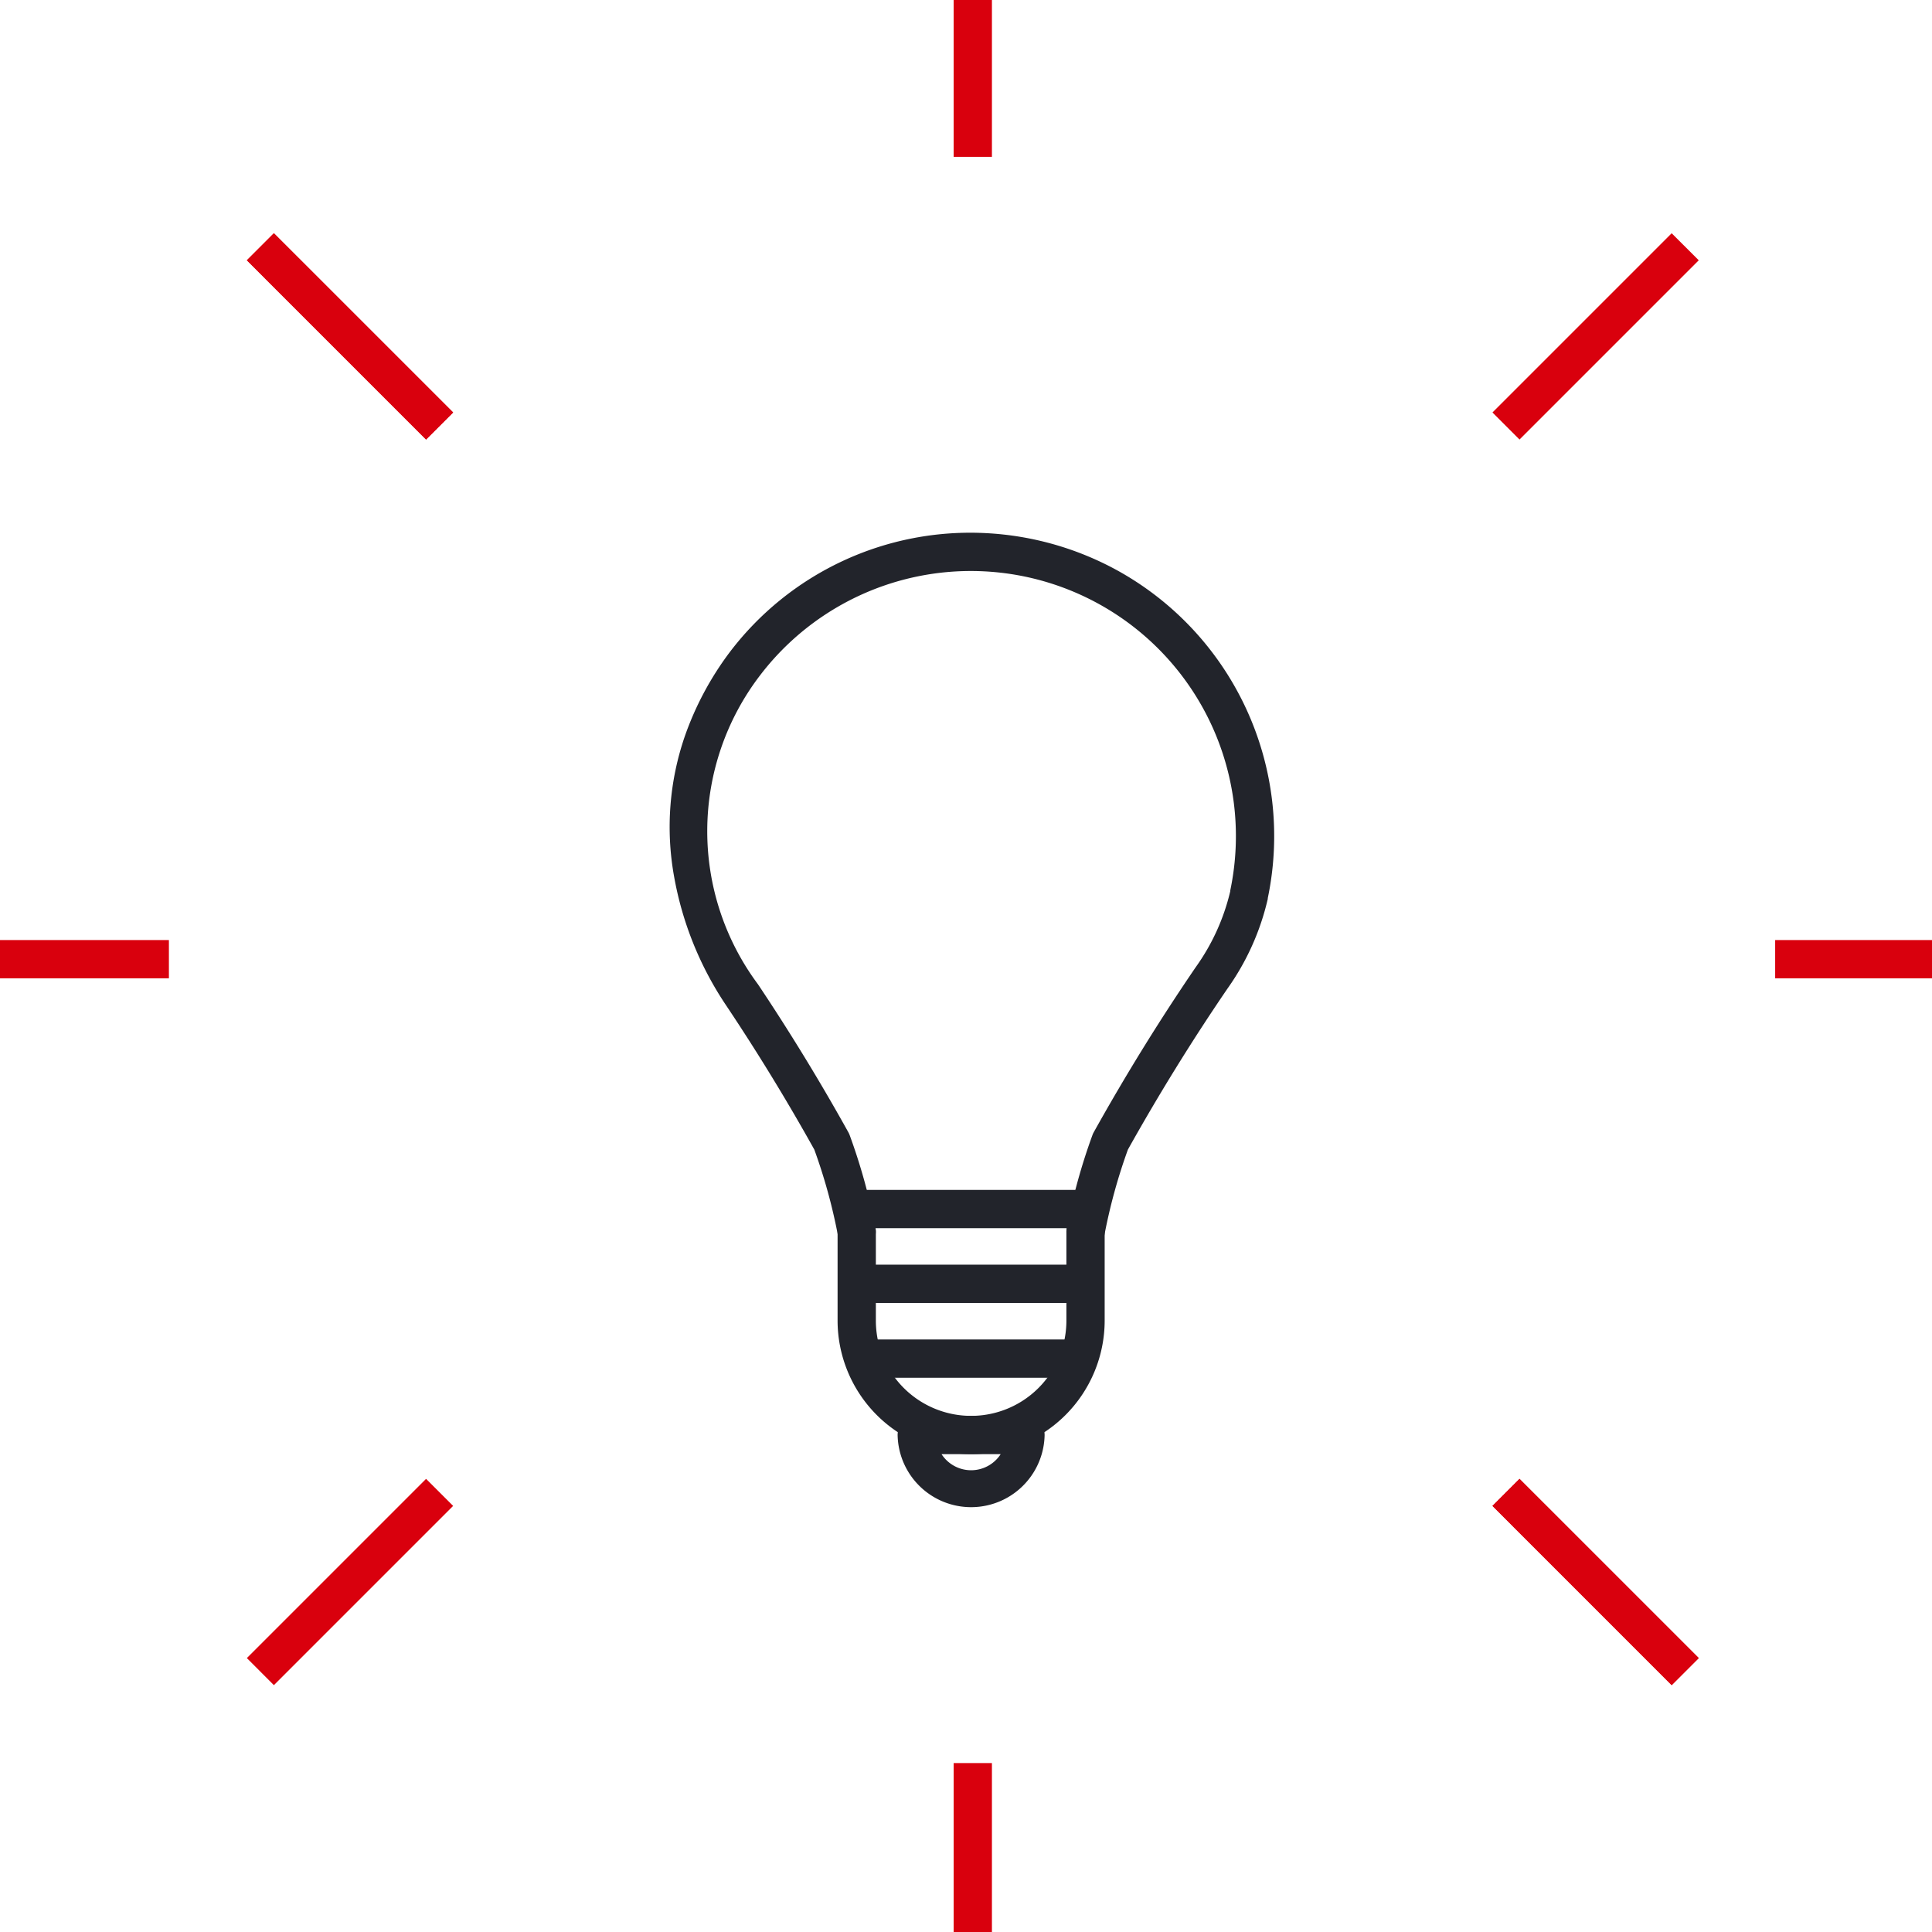 <?xml version="1.0" encoding="UTF-8" standalone="no"?>
<svg
   width="75.722"
   height="75.721"
   viewBox="0 0 75.722 75.721"
   version="1.1"
   id="svg44"
   sodipodi:docname="Group 960.svg"
   inkscape:version="1.1 (c68e22c387, 2021-05-23)"
   xmlns:inkscape="http://www.inkscape.org/namespaces/inkscape"
   xmlns:sodipodi="http://sodipodi.sourceforge.net/DTD/sodipodi-0.dtd"
   xmlns="http://www.w3.org/2000/svg"
   xmlns:svg="http://www.w3.org/2000/svg">
  <defs
     id="defs48" />
  <sodipodi:namedview
     id="namedview46"
     pagecolor="#505050"
     bordercolor="#eeeeee"
     borderopacity="1"
     inkscape:pageshadow="0"
     inkscape:pageopacity="0"
     inkscape:pagecheckerboard="0"
     showgrid="false"
     fit-margin-top="0"
     fit-margin-left="0"
     fit-margin-right="0"
     fit-margin-bottom="0"
     inkscape:zoom="3.8992799"
     inkscape:cx="0.1282288"
     inkscape:cy="-27.312735"
     inkscape:window-width="3200"
     inkscape:window-height="1711"
     inkscape:window-x="10"
     inkscape:window-y="-9"
     inkscape:window-maximized="1"
     inkscape:current-layer="svg44" />
  <g
     transform="translate(-1381,-4809.688)"
     id="g42">
    <g
       transform="translate(1,38)"
       id="g18">
      <path
         d="m 109.31,180.205 a 0.75,0.75 0 0 1 -0.736,-0.609 21.84,21.84 0 0 0 -0.925,-3.36 c -1.07,-1.921 -2.231,-3.819 -3.449,-5.641 a 13.2,13.2 0 0 1 -2.052,-5.09 10.921,10.921 0 0 1 0.425,-5.468 12.143,12.143 0 0 1 1.738,-3.266 11.831,11.831 0 0 1 10.1,-4.695 11.971,11.971 0 0 1 5.041,1.42 11.893,11.893 0 0 1 5.97,12.884 v 0.015 0.014 a 9.888,9.888 0 0 1 -1.575,3.51 c -1.388,2.032 -2.7,4.156 -3.907,6.316 a 21.832,21.832 0 0 0 -0.922,3.359 0.75,0.75 0 1 1 -1.474,-0.28 23.333,23.333 0 0 1 1.007,-3.65 0.751,0.751 0 0 1 0.049,-0.107 c 1.235,-2.217 2.583,-4.4 4.008,-6.485 a 8.414,8.414 0 0 0 1.344,-2.966 v -0.015 -0.014 a 10.389,10.389 0 0 0 -18.443,-8.411 10.049,10.049 0 0 0 -0.067,12.093 c 1.252,1.872 2.444,3.823 3.542,5.8 a 0.749,0.749 0 0 1 0.049,0.106 23.343,23.343 0 0 1 1.01,3.649 0.751,0.751 0 0 1 -0.738,0.891 z"
         transform="translate(1304.267,4640.509)"
         fill="#22242b"
         id="path2" />
      <path
         transform="translate(1304.568,4641.73)"
         fill="#22242b"
         id="path4"
         d="" />
      <path
         transform="translate(1304.979,4641.73)"
         fill="#22242b"
         id="path6"
         d="" />
      <path
         d="m 113.495,186.952 a 5.24,5.24 0 0 1 -5.235,-5.235 v -3.484 a 0.75,0.75 0 0 1 1.5,0 v 3.484 a 3.734,3.734 0 1 0 7.468,0 v -3.484 a 0.75,0.75 0 0 1 1.5,0 v 3.484 a 5.24,5.24 0 0 1 -5.233,5.235 z"
         transform="translate(1304.568,4641.73)"
         fill="#22242b"
         id="path8" />
      <path
         d="M 8.143,0.75 H 0 A 0.75,0.75 0 0 1 -0.75,0 0.75,0.75 0 0 1 0,-0.75 H 8.143 A 0.75,0.75 0 0 1 8.893,0 0.75,0.75 0 0 1 8.143,0.75 Z"
         transform="translate(1413.876,4822.005)"
         fill="#22242b"
         id="path10" />
      <path
         d="M 8.143,0.75 H 0 A 0.75,0.75 0 0 1 -0.75,0 0.75,0.75 0 0 1 0,-0.75 H 8.143 A 0.75,0.75 0 0 1 8.893,0 0.75,0.75 0 0 1 8.143,0.75 Z"
         transform="translate(1413.876,4824.937)"
         fill="#22242b"
         id="path12" />
      <path
         d="m 111.255,185.086 h 4.261 a 0.75,0.75 0 0 1 0.75,0.75 2.881,2.881 0 0 1 -5.761,0 0.75,0.75 0 0 1 0.75,-0.75 z m 3.289,1.5 h -2.317 a 1.38,1.38 0 0 0 2.317,0 z"
         transform="translate(1304.676,4642.096)"
         fill="#22242b"
         id="path14" />
      <path
         d="m 117.978,178.135 h -8.968 a 0.75,0.75 0 0 1 0,-1.5 h 8.968 a 0.75,0.75 0 0 1 0,1.5 z"
         transform="translate(1304.568,4641.69)"
         fill="#22242b"
         id="path16" />
    </g>
    <g
       transform="translate(1381,4809.688)"
       id="g40">
      <path
         d="M 0.53,7.555 -0.53,6.494 6.494,-0.53 7.555,0.53 Z"
         transform="translate(59.025,9.672)"
         fill="#d9000d"
         id="path20" />
      <path
         d="M 0.53,7.555 -0.53,6.494 6.494,-0.53 7.555,0.53 Z"
         transform="translate(10.205,58.492)"
         fill="#d9000d"
         id="path22" />
      <path
         d="M 6.494,7.555 -0.53,0.53 0.53,-0.53 7.555,6.494 Z"
         transform="translate(59.025,58.492)"
         fill="#d9000d"
         id="path24" />
      <path
         d="M 6.494,7.555 -0.53,0.53 0.53,-0.53 7.555,6.494 Z"
         transform="translate(10.205,9.672)"
         fill="#d9000d"
         id="path26" />
      <path
         d="M 6.494,7.555 -0.53,0.53 0.53,-0.53 7.555,6.494 Z"
         transform="translate(59.025,58.492)"
         fill="#d9000d"
         id="path28" />
      <path
         d="M 6.494,7.555 -0.53,0.53 0.53,-0.53 7.555,6.494 Z"
         transform="translate(10.205,9.672)"
         fill="#d9000d"
         id="path30" />
      <path
         d="m 0.75,6.62 h -1.5 V 0 h 1.5 z"
         transform="translate(38.127,69.101)"
         fill="#d9000d"
         id="path32" />
      <path
         d="m 0.75,6.147 h -1.5 V 0 h 1.5 z"
         transform="translate(38.127)"
         fill="#d9000d"
         id="path34" />
      <path
         d="M 6.147,0.75 H 0 v -1.5 h 6.147 z"
         transform="translate(69.575,37.594)"
         fill="#d9000d"
         id="path36" />
      <path
         d="M 6.62,0.75 H 0 v -1.5 h 6.62 z"
         transform="translate(0,37.594)"
         fill="#d9000d"
         id="path38" />
    </g>
  </g>
</svg>
